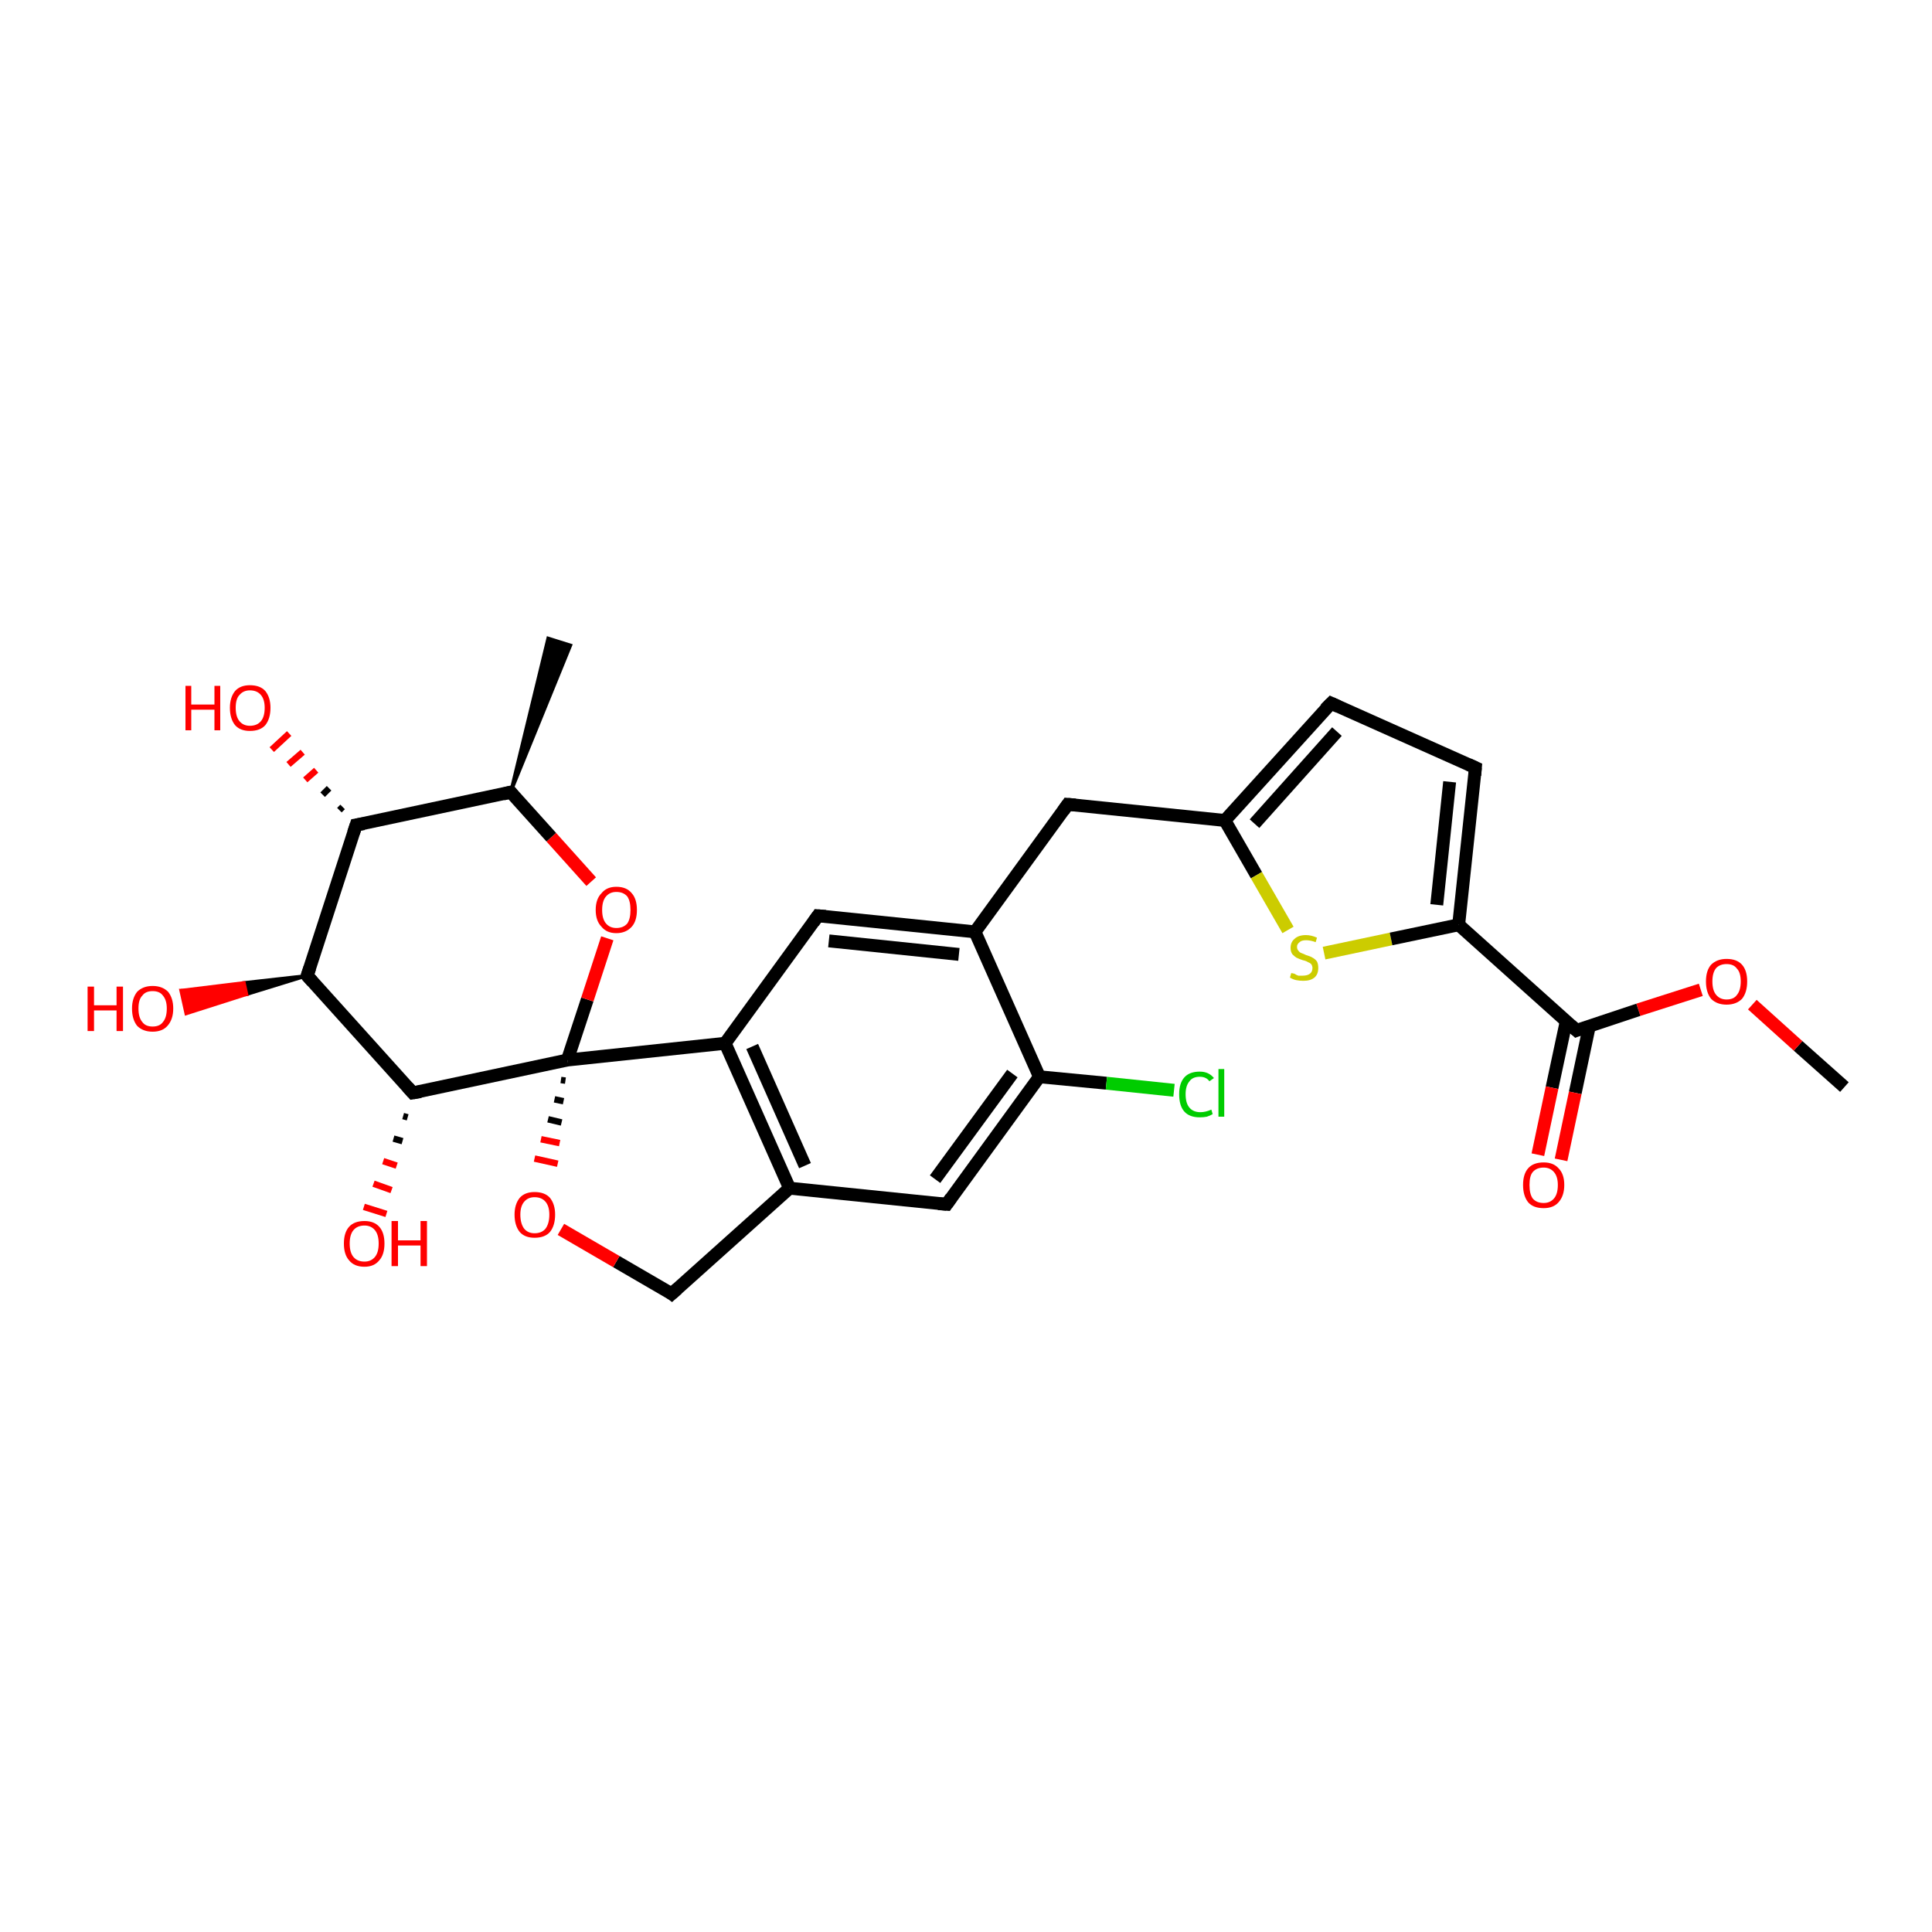 <?xml version='1.0' encoding='iso-8859-1'?>
<svg version='1.1' baseProfile='full'
              xmlns='http://www.w3.org/2000/svg'
                      xmlns:rdkit='http://www.rdkit.org/xml'
                      xmlns:xlink='http://www.w3.org/1999/xlink'
                  xml:space='preserve'
width='300px' height='300px' viewBox='0 0 300 300'>
<!-- END OF HEADER -->
<rect style='opacity:1.0;fill:#FFFFFF;stroke:none' width='300.0' height='300.0' x='0.0' y='0.0'> </rect>
<path class='bond-0 atom-0 atom-1' d='M 286.4,168.8 L 279.2,162.4' style='fill:none;fill-rule:evenodd;stroke:#000000;stroke-width:2.0px;stroke-linecap:butt;stroke-linejoin:miter;stroke-opacity:1' />
<path class='bond-0 atom-0 atom-1' d='M 279.2,162.4 L 272.1,156.0' style='fill:none;fill-rule:evenodd;stroke:#FF0000;stroke-width:2.0px;stroke-linecap:butt;stroke-linejoin:miter;stroke-opacity:1' />
<path class='bond-1 atom-1 atom-2' d='M 264.1,153.7 L 254.4,156.8' style='fill:none;fill-rule:evenodd;stroke:#FF0000;stroke-width:2.0px;stroke-linecap:butt;stroke-linejoin:miter;stroke-opacity:1' />
<path class='bond-1 atom-1 atom-2' d='M 254.4,156.8 L 244.8,160.0' style='fill:none;fill-rule:evenodd;stroke:#000000;stroke-width:2.0px;stroke-linecap:butt;stroke-linejoin:miter;stroke-opacity:1' />
<path class='bond-2 atom-2 atom-3' d='M 243.2,158.6 L 241.0,168.9' style='fill:none;fill-rule:evenodd;stroke:#000000;stroke-width:2.0px;stroke-linecap:butt;stroke-linejoin:miter;stroke-opacity:1' />
<path class='bond-2 atom-2 atom-3' d='M 241.0,168.9 L 238.8,179.3' style='fill:none;fill-rule:evenodd;stroke:#FF0000;stroke-width:2.0px;stroke-linecap:butt;stroke-linejoin:miter;stroke-opacity:1' />
<path class='bond-2 atom-2 atom-3' d='M 246.8,159.3 L 244.6,169.7' style='fill:none;fill-rule:evenodd;stroke:#000000;stroke-width:2.0px;stroke-linecap:butt;stroke-linejoin:miter;stroke-opacity:1' />
<path class='bond-2 atom-2 atom-3' d='M 244.6,169.7 L 242.4,180.1' style='fill:none;fill-rule:evenodd;stroke:#FF0000;stroke-width:2.0px;stroke-linecap:butt;stroke-linejoin:miter;stroke-opacity:1' />
<path class='bond-3 atom-2 atom-4' d='M 244.8,160.0 L 226.5,143.6' style='fill:none;fill-rule:evenodd;stroke:#000000;stroke-width:2.0px;stroke-linecap:butt;stroke-linejoin:miter;stroke-opacity:1' />
<path class='bond-4 atom-4 atom-5' d='M 226.5,143.6 L 229.1,119.2' style='fill:none;fill-rule:evenodd;stroke:#000000;stroke-width:2.0px;stroke-linecap:butt;stroke-linejoin:miter;stroke-opacity:1' />
<path class='bond-4 atom-4 atom-5' d='M 223.1,140.5 L 225.1,121.4' style='fill:none;fill-rule:evenodd;stroke:#000000;stroke-width:2.0px;stroke-linecap:butt;stroke-linejoin:miter;stroke-opacity:1' />
<path class='bond-5 atom-5 atom-6' d='M 229.1,119.2 L 206.7,109.2' style='fill:none;fill-rule:evenodd;stroke:#000000;stroke-width:2.0px;stroke-linecap:butt;stroke-linejoin:miter;stroke-opacity:1' />
<path class='bond-6 atom-6 atom-7' d='M 206.7,109.2 L 190.2,127.4' style='fill:none;fill-rule:evenodd;stroke:#000000;stroke-width:2.0px;stroke-linecap:butt;stroke-linejoin:miter;stroke-opacity:1' />
<path class='bond-6 atom-6 atom-7' d='M 207.6,113.6 L 194.8,127.9' style='fill:none;fill-rule:evenodd;stroke:#000000;stroke-width:2.0px;stroke-linecap:butt;stroke-linejoin:miter;stroke-opacity:1' />
<path class='bond-7 atom-7 atom-8' d='M 190.2,127.4 L 165.8,124.9' style='fill:none;fill-rule:evenodd;stroke:#000000;stroke-width:2.0px;stroke-linecap:butt;stroke-linejoin:miter;stroke-opacity:1' />
<path class='bond-8 atom-8 atom-9' d='M 165.8,124.9 L 151.4,144.7' style='fill:none;fill-rule:evenodd;stroke:#000000;stroke-width:2.0px;stroke-linecap:butt;stroke-linejoin:miter;stroke-opacity:1' />
<path class='bond-9 atom-9 atom-10' d='M 151.4,144.7 L 127.0,142.2' style='fill:none;fill-rule:evenodd;stroke:#000000;stroke-width:2.0px;stroke-linecap:butt;stroke-linejoin:miter;stroke-opacity:1' />
<path class='bond-9 atom-9 atom-10' d='M 148.9,148.2 L 128.7,146.1' style='fill:none;fill-rule:evenodd;stroke:#000000;stroke-width:2.0px;stroke-linecap:butt;stroke-linejoin:miter;stroke-opacity:1' />
<path class='bond-10 atom-10 atom-11' d='M 127.0,142.2 L 112.6,162.0' style='fill:none;fill-rule:evenodd;stroke:#000000;stroke-width:2.0px;stroke-linecap:butt;stroke-linejoin:miter;stroke-opacity:1' />
<path class='bond-11 atom-11 atom-12' d='M 112.6,162.0 L 122.6,184.5' style='fill:none;fill-rule:evenodd;stroke:#000000;stroke-width:2.0px;stroke-linecap:butt;stroke-linejoin:miter;stroke-opacity:1' />
<path class='bond-11 atom-11 atom-12' d='M 116.8,162.5 L 125.0,181.0' style='fill:none;fill-rule:evenodd;stroke:#000000;stroke-width:2.0px;stroke-linecap:butt;stroke-linejoin:miter;stroke-opacity:1' />
<path class='bond-12 atom-12 atom-13' d='M 122.6,184.5 L 104.3,200.9' style='fill:none;fill-rule:evenodd;stroke:#000000;stroke-width:2.0px;stroke-linecap:butt;stroke-linejoin:miter;stroke-opacity:1' />
<path class='bond-13 atom-13 atom-14' d='M 104.3,200.9 L 95.7,195.9' style='fill:none;fill-rule:evenodd;stroke:#000000;stroke-width:2.0px;stroke-linecap:butt;stroke-linejoin:miter;stroke-opacity:1' />
<path class='bond-13 atom-13 atom-14' d='M 95.7,195.9 L 87.1,190.9' style='fill:none;fill-rule:evenodd;stroke:#FF0000;stroke-width:2.0px;stroke-linecap:butt;stroke-linejoin:miter;stroke-opacity:1' />
<path class='bond-14 atom-15 atom-14' d='M 87.1,167.7 L 87.8,167.8' style='fill:none;fill-rule:evenodd;stroke:#000000;stroke-width:1.0px;stroke-linecap:butt;stroke-linejoin:miter;stroke-opacity:1' />
<path class='bond-14 atom-15 atom-14' d='M 86.1,170.7 L 87.5,171.0' style='fill:none;fill-rule:evenodd;stroke:#000000;stroke-width:1.0px;stroke-linecap:butt;stroke-linejoin:miter;stroke-opacity:1' />
<path class='bond-14 atom-15 atom-14' d='M 85.1,173.8 L 87.2,174.3' style='fill:none;fill-rule:evenodd;stroke:#000000;stroke-width:1.0px;stroke-linecap:butt;stroke-linejoin:miter;stroke-opacity:1' />
<path class='bond-14 atom-15 atom-14' d='M 84.0,176.9 L 86.9,177.5' style='fill:none;fill-rule:evenodd;stroke:#FF0000;stroke-width:1.0px;stroke-linecap:butt;stroke-linejoin:miter;stroke-opacity:1' />
<path class='bond-14 atom-15 atom-14' d='M 83.0,179.9 L 86.6,180.7' style='fill:none;fill-rule:evenodd;stroke:#FF0000;stroke-width:1.0px;stroke-linecap:butt;stroke-linejoin:miter;stroke-opacity:1' />
<path class='bond-15 atom-15 atom-16' d='M 88.1,164.6 L 91.2,155.2' style='fill:none;fill-rule:evenodd;stroke:#000000;stroke-width:2.0px;stroke-linecap:butt;stroke-linejoin:miter;stroke-opacity:1' />
<path class='bond-15 atom-15 atom-16' d='M 91.2,155.2 L 94.3,145.7' style='fill:none;fill-rule:evenodd;stroke:#FF0000;stroke-width:2.0px;stroke-linecap:butt;stroke-linejoin:miter;stroke-opacity:1' />
<path class='bond-16 atom-16 atom-17' d='M 91.8,136.9 L 85.6,130.0' style='fill:none;fill-rule:evenodd;stroke:#FF0000;stroke-width:2.0px;stroke-linecap:butt;stroke-linejoin:miter;stroke-opacity:1' />
<path class='bond-16 atom-16 atom-17' d='M 85.6,130.0 L 79.3,123.0' style='fill:none;fill-rule:evenodd;stroke:#000000;stroke-width:2.0px;stroke-linecap:butt;stroke-linejoin:miter;stroke-opacity:1' />
<path class='bond-17 atom-17 atom-18' d='M 79.3,123.0 L 85.1,99.1 L 88.6,100.2 Z' style='fill:#000000;fill-rule:evenodd;fill-opacity:1;stroke:#000000;stroke-width:0.5px;stroke-linecap:butt;stroke-linejoin:miter;stroke-opacity:1;' />
<path class='bond-18 atom-17 atom-19' d='M 79.3,123.0 L 55.3,128.1' style='fill:none;fill-rule:evenodd;stroke:#000000;stroke-width:2.0px;stroke-linecap:butt;stroke-linejoin:miter;stroke-opacity:1' />
<path class='bond-19 atom-19 atom-20' d='M 52.7,125.8 L 53.2,125.3' style='fill:none;fill-rule:evenodd;stroke:#000000;stroke-width:1.0px;stroke-linecap:butt;stroke-linejoin:miter;stroke-opacity:1' />
<path class='bond-19 atom-19 atom-20' d='M 50.1,123.4 L 51.1,122.4' style='fill:none;fill-rule:evenodd;stroke:#000000;stroke-width:1.0px;stroke-linecap:butt;stroke-linejoin:miter;stroke-opacity:1' />
<path class='bond-19 atom-19 atom-20' d='M 47.4,121.1 L 49.1,119.6' style='fill:none;fill-rule:evenodd;stroke:#FF0000;stroke-width:1.0px;stroke-linecap:butt;stroke-linejoin:miter;stroke-opacity:1' />
<path class='bond-19 atom-19 atom-20' d='M 44.8,118.7 L 47.0,116.8' style='fill:none;fill-rule:evenodd;stroke:#FF0000;stroke-width:1.0px;stroke-linecap:butt;stroke-linejoin:miter;stroke-opacity:1' />
<path class='bond-19 atom-19 atom-20' d='M 42.2,116.4 L 44.9,113.9' style='fill:none;fill-rule:evenodd;stroke:#FF0000;stroke-width:1.0px;stroke-linecap:butt;stroke-linejoin:miter;stroke-opacity:1' />
<path class='bond-20 atom-19 atom-21' d='M 55.3,128.1 L 47.7,151.5' style='fill:none;fill-rule:evenodd;stroke:#000000;stroke-width:2.0px;stroke-linecap:butt;stroke-linejoin:miter;stroke-opacity:1' />
<path class='bond-21 atom-21 atom-22' d='M 47.7,151.5 L 38.3,154.4 L 37.9,152.6 Z' style='fill:#000000;fill-rule:evenodd;fill-opacity:1;stroke:#000000;stroke-width:0.5px;stroke-linecap:butt;stroke-linejoin:miter;stroke-opacity:1;' />
<path class='bond-21 atom-21 atom-22' d='M 38.3,154.4 L 28.1,153.8 L 28.9,157.4 Z' style='fill:#FF0000;fill-rule:evenodd;fill-opacity:1;stroke:#FF0000;stroke-width:0.5px;stroke-linecap:butt;stroke-linejoin:miter;stroke-opacity:1;' />
<path class='bond-21 atom-21 atom-22' d='M 38.3,154.4 L 37.9,152.6 L 28.1,153.8 Z' style='fill:#FF0000;fill-rule:evenodd;fill-opacity:1;stroke:#FF0000;stroke-width:0.5px;stroke-linecap:butt;stroke-linejoin:miter;stroke-opacity:1;' />
<path class='bond-22 atom-21 atom-23' d='M 47.7,151.5 L 64.1,169.7' style='fill:none;fill-rule:evenodd;stroke:#000000;stroke-width:2.0px;stroke-linecap:butt;stroke-linejoin:miter;stroke-opacity:1' />
<path class='bond-23 atom-23 atom-24' d='M 63.3,173.5 L 62.6,173.3' style='fill:none;fill-rule:evenodd;stroke:#000000;stroke-width:1.0px;stroke-linecap:butt;stroke-linejoin:miter;stroke-opacity:1' />
<path class='bond-23 atom-23 atom-24' d='M 62.5,177.2 L 61.1,176.8' style='fill:none;fill-rule:evenodd;stroke:#000000;stroke-width:1.0px;stroke-linecap:butt;stroke-linejoin:miter;stroke-opacity:1' />
<path class='bond-23 atom-23 atom-24' d='M 61.6,181.0 L 59.5,180.3' style='fill:none;fill-rule:evenodd;stroke:#FF0000;stroke-width:1.0px;stroke-linecap:butt;stroke-linejoin:miter;stroke-opacity:1' />
<path class='bond-23 atom-23 atom-24' d='M 60.8,184.8 L 58.0,183.8' style='fill:none;fill-rule:evenodd;stroke:#FF0000;stroke-width:1.0px;stroke-linecap:butt;stroke-linejoin:miter;stroke-opacity:1' />
<path class='bond-23 atom-23 atom-24' d='M 60.0,188.5 L 56.5,187.4' style='fill:none;fill-rule:evenodd;stroke:#FF0000;stroke-width:1.0px;stroke-linecap:butt;stroke-linejoin:miter;stroke-opacity:1' />
<path class='bond-24 atom-12 atom-25' d='M 122.6,184.5 L 147.0,187.0' style='fill:none;fill-rule:evenodd;stroke:#000000;stroke-width:2.0px;stroke-linecap:butt;stroke-linejoin:miter;stroke-opacity:1' />
<path class='bond-25 atom-25 atom-26' d='M 147.0,187.0 L 161.4,167.2' style='fill:none;fill-rule:evenodd;stroke:#000000;stroke-width:2.0px;stroke-linecap:butt;stroke-linejoin:miter;stroke-opacity:1' />
<path class='bond-25 atom-25 atom-26' d='M 145.2,183.1 L 157.2,166.7' style='fill:none;fill-rule:evenodd;stroke:#000000;stroke-width:2.0px;stroke-linecap:butt;stroke-linejoin:miter;stroke-opacity:1' />
<path class='bond-26 atom-26 atom-27' d='M 161.4,167.2 L 171.8,168.2' style='fill:none;fill-rule:evenodd;stroke:#000000;stroke-width:2.0px;stroke-linecap:butt;stroke-linejoin:miter;stroke-opacity:1' />
<path class='bond-26 atom-26 atom-27' d='M 171.8,168.2 L 182.3,169.3' style='fill:none;fill-rule:evenodd;stroke:#00CC00;stroke-width:2.0px;stroke-linecap:butt;stroke-linejoin:miter;stroke-opacity:1' />
<path class='bond-27 atom-7 atom-28' d='M 190.2,127.4 L 195.1,135.9' style='fill:none;fill-rule:evenodd;stroke:#000000;stroke-width:2.0px;stroke-linecap:butt;stroke-linejoin:miter;stroke-opacity:1' />
<path class='bond-27 atom-7 atom-28' d='M 195.1,135.9 L 200.0,144.4' style='fill:none;fill-rule:evenodd;stroke:#CCCC00;stroke-width:2.0px;stroke-linecap:butt;stroke-linejoin:miter;stroke-opacity:1' />
<path class='bond-28 atom-28 atom-4' d='M 205.6,148.0 L 216.0,145.8' style='fill:none;fill-rule:evenodd;stroke:#CCCC00;stroke-width:2.0px;stroke-linecap:butt;stroke-linejoin:miter;stroke-opacity:1' />
<path class='bond-28 atom-28 atom-4' d='M 216.0,145.8 L 226.5,143.6' style='fill:none;fill-rule:evenodd;stroke:#000000;stroke-width:2.0px;stroke-linecap:butt;stroke-linejoin:miter;stroke-opacity:1' />
<path class='bond-29 atom-26 atom-9' d='M 161.4,167.2 L 151.4,144.7' style='fill:none;fill-rule:evenodd;stroke:#000000;stroke-width:2.0px;stroke-linecap:butt;stroke-linejoin:miter;stroke-opacity:1' />
<path class='bond-30 atom-15 atom-11' d='M 88.1,164.6 L 112.6,162.0' style='fill:none;fill-rule:evenodd;stroke:#000000;stroke-width:2.0px;stroke-linecap:butt;stroke-linejoin:miter;stroke-opacity:1' />
<path class='bond-31 atom-23 atom-15' d='M 64.1,169.7 L 88.1,164.6' style='fill:none;fill-rule:evenodd;stroke:#000000;stroke-width:2.0px;stroke-linecap:butt;stroke-linejoin:miter;stroke-opacity:1' />
<path d='M 245.3,159.8 L 244.8,160.0 L 243.9,159.2' style='fill:none;stroke:#000000;stroke-width:2.0px;stroke-linecap:butt;stroke-linejoin:miter;stroke-opacity:1;' />
<path d='M 229.0,120.4 L 229.1,119.2 L 228.0,118.7' style='fill:none;stroke:#000000;stroke-width:2.0px;stroke-linecap:butt;stroke-linejoin:miter;stroke-opacity:1;' />
<path d='M 207.8,109.7 L 206.7,109.2 L 205.8,110.1' style='fill:none;stroke:#000000;stroke-width:2.0px;stroke-linecap:butt;stroke-linejoin:miter;stroke-opacity:1;' />
<path d='M 167.0,125.0 L 165.8,124.9 L 165.1,125.9' style='fill:none;stroke:#000000;stroke-width:2.0px;stroke-linecap:butt;stroke-linejoin:miter;stroke-opacity:1;' />
<path d='M 128.2,142.3 L 127.0,142.2 L 126.3,143.2' style='fill:none;stroke:#000000;stroke-width:2.0px;stroke-linecap:butt;stroke-linejoin:miter;stroke-opacity:1;' />
<path d='M 105.2,200.1 L 104.3,200.9 L 103.9,200.6' style='fill:none;stroke:#000000;stroke-width:2.0px;stroke-linecap:butt;stroke-linejoin:miter;stroke-opacity:1;' />
<path d='M 79.6,123.4 L 79.3,123.0 L 78.1,123.3' style='fill:none;stroke:#000000;stroke-width:2.0px;stroke-linecap:butt;stroke-linejoin:miter;stroke-opacity:1;' />
<path d='M 56.5,127.9 L 55.3,128.1 L 54.9,129.3' style='fill:none;stroke:#000000;stroke-width:2.0px;stroke-linecap:butt;stroke-linejoin:miter;stroke-opacity:1;' />
<path d='M 48.1,150.3 L 47.7,151.5 L 48.5,152.4' style='fill:none;stroke:#000000;stroke-width:2.0px;stroke-linecap:butt;stroke-linejoin:miter;stroke-opacity:1;' />
<path d='M 63.3,168.8 L 64.1,169.7 L 65.3,169.5' style='fill:none;stroke:#000000;stroke-width:2.0px;stroke-linecap:butt;stroke-linejoin:miter;stroke-opacity:1;' />
<path d='M 145.7,186.9 L 147.0,187.0 L 147.7,186.0' style='fill:none;stroke:#000000;stroke-width:2.0px;stroke-linecap:butt;stroke-linejoin:miter;stroke-opacity:1;' />
<path class='atom-1' d='M 264.9 152.4
Q 264.9 150.7, 265.7 149.8
Q 266.6 148.9, 268.1 148.9
Q 269.7 148.9, 270.5 149.8
Q 271.3 150.7, 271.3 152.4
Q 271.3 154.1, 270.5 155.1
Q 269.6 156.0, 268.1 156.0
Q 266.6 156.0, 265.7 155.1
Q 264.9 154.1, 264.9 152.4
M 268.1 155.2
Q 269.2 155.2, 269.7 154.5
Q 270.3 153.8, 270.3 152.4
Q 270.3 151.0, 269.7 150.4
Q 269.2 149.7, 268.1 149.7
Q 267.1 149.7, 266.5 150.3
Q 265.9 151.0, 265.9 152.4
Q 265.9 153.8, 266.5 154.5
Q 267.1 155.2, 268.1 155.2
' fill='#FF0000'/>
<path class='atom-3' d='M 236.5 184.0
Q 236.5 182.3, 237.3 181.4
Q 238.1 180.5, 239.7 180.5
Q 241.2 180.5, 242.0 181.4
Q 242.9 182.3, 242.9 184.0
Q 242.9 185.7, 242.0 186.7
Q 241.2 187.6, 239.7 187.6
Q 238.1 187.6, 237.3 186.7
Q 236.5 185.7, 236.5 184.0
M 239.7 186.8
Q 240.7 186.8, 241.3 186.1
Q 241.9 185.4, 241.9 184.0
Q 241.9 182.7, 241.3 182.0
Q 240.7 181.3, 239.7 181.3
Q 238.6 181.3, 238.0 182.0
Q 237.5 182.6, 237.5 184.0
Q 237.5 185.4, 238.0 186.1
Q 238.6 186.8, 239.7 186.8
' fill='#FF0000'/>
<path class='atom-14' d='M 79.9 188.6
Q 79.9 187.0, 80.7 186.0
Q 81.5 185.1, 83.0 185.1
Q 84.6 185.1, 85.4 186.0
Q 86.2 187.0, 86.2 188.6
Q 86.2 190.3, 85.4 191.3
Q 84.6 192.2, 83.0 192.2
Q 81.5 192.2, 80.7 191.3
Q 79.9 190.3, 79.9 188.6
M 83.0 191.5
Q 84.1 191.5, 84.7 190.8
Q 85.3 190.0, 85.3 188.6
Q 85.3 187.3, 84.7 186.6
Q 84.1 185.9, 83.0 185.9
Q 82.0 185.9, 81.4 186.6
Q 80.8 187.3, 80.8 188.6
Q 80.8 190.0, 81.4 190.8
Q 82.0 191.5, 83.0 191.5
' fill='#FF0000'/>
<path class='atom-16' d='M 92.5 141.3
Q 92.5 139.6, 93.4 138.7
Q 94.2 137.7, 95.7 137.7
Q 97.3 137.7, 98.1 138.7
Q 98.9 139.6, 98.9 141.3
Q 98.9 143.0, 98.1 143.9
Q 97.2 144.9, 95.7 144.9
Q 94.2 144.9, 93.4 143.9
Q 92.5 143.0, 92.5 141.3
M 95.7 144.1
Q 96.8 144.1, 97.4 143.4
Q 97.9 142.7, 97.9 141.3
Q 97.9 139.9, 97.4 139.2
Q 96.8 138.5, 95.7 138.5
Q 94.7 138.5, 94.1 139.2
Q 93.5 139.9, 93.5 141.3
Q 93.5 142.7, 94.1 143.4
Q 94.7 144.1, 95.7 144.1
' fill='#FF0000'/>
<path class='atom-20' d='M 28.8 106.5
L 29.7 106.5
L 29.7 109.4
L 33.3 109.4
L 33.3 106.5
L 34.2 106.5
L 34.2 113.4
L 33.3 113.4
L 33.3 110.2
L 29.7 110.2
L 29.7 113.4
L 28.8 113.4
L 28.8 106.5
' fill='#FF0000'/>
<path class='atom-20' d='M 35.7 109.9
Q 35.7 108.3, 36.5 107.3
Q 37.3 106.4, 38.8 106.4
Q 40.4 106.4, 41.2 107.3
Q 42.0 108.3, 42.0 109.9
Q 42.0 111.6, 41.2 112.6
Q 40.4 113.5, 38.8 113.5
Q 37.3 113.5, 36.5 112.6
Q 35.7 111.6, 35.7 109.9
M 38.8 112.7
Q 39.9 112.7, 40.5 112.0
Q 41.1 111.3, 41.1 109.9
Q 41.1 108.6, 40.5 107.9
Q 39.9 107.2, 38.8 107.2
Q 37.8 107.2, 37.2 107.9
Q 36.6 108.5, 36.6 109.9
Q 36.6 111.3, 37.2 112.0
Q 37.8 112.7, 38.8 112.7
' fill='#FF0000'/>
<path class='atom-22' d='M 13.6 153.2
L 14.6 153.2
L 14.6 156.1
L 18.1 156.1
L 18.1 153.2
L 19.1 153.2
L 19.1 160.1
L 18.1 160.1
L 18.1 156.9
L 14.6 156.9
L 14.6 160.1
L 13.6 160.1
L 13.6 153.2
' fill='#FF0000'/>
<path class='atom-22' d='M 20.5 156.6
Q 20.5 155.0, 21.3 154.0
Q 22.2 153.1, 23.7 153.1
Q 25.2 153.1, 26.1 154.0
Q 26.9 155.0, 26.9 156.6
Q 26.9 158.3, 26.0 159.3
Q 25.2 160.2, 23.7 160.2
Q 22.2 160.2, 21.3 159.3
Q 20.5 158.3, 20.5 156.6
M 23.7 159.4
Q 24.8 159.4, 25.3 158.7
Q 25.9 158.0, 25.9 156.6
Q 25.9 155.3, 25.3 154.6
Q 24.8 153.9, 23.7 153.9
Q 22.6 153.9, 22.1 154.6
Q 21.5 155.2, 21.5 156.6
Q 21.5 158.0, 22.1 158.7
Q 22.6 159.4, 23.7 159.4
' fill='#FF0000'/>
<path class='atom-24' d='M 53.4 193.1
Q 53.4 191.4, 54.2 190.5
Q 55.0 189.6, 56.6 189.6
Q 58.1 189.6, 58.9 190.5
Q 59.7 191.4, 59.7 193.1
Q 59.7 194.8, 58.9 195.7
Q 58.1 196.7, 56.6 196.7
Q 55.0 196.7, 54.2 195.7
Q 53.4 194.8, 53.4 193.1
M 56.6 195.9
Q 57.6 195.9, 58.2 195.2
Q 58.8 194.5, 58.8 193.1
Q 58.8 191.7, 58.2 191.0
Q 57.6 190.3, 56.6 190.3
Q 55.5 190.3, 54.9 191.0
Q 54.3 191.7, 54.3 193.1
Q 54.3 194.5, 54.9 195.2
Q 55.5 195.9, 56.6 195.9
' fill='#FF0000'/>
<path class='atom-24' d='M 60.8 189.6
L 61.8 189.6
L 61.8 192.6
L 65.3 192.6
L 65.3 189.6
L 66.3 189.6
L 66.3 196.6
L 65.3 196.6
L 65.3 193.4
L 61.8 193.4
L 61.8 196.6
L 60.8 196.6
L 60.8 189.6
' fill='#FF0000'/>
<path class='atom-27' d='M 183.1 169.9
Q 183.1 168.2, 183.9 167.3
Q 184.7 166.4, 186.3 166.4
Q 187.7 166.4, 188.5 167.4
L 187.8 167.9
Q 187.3 167.2, 186.3 167.2
Q 185.2 167.2, 184.7 167.9
Q 184.1 168.6, 184.1 169.9
Q 184.1 171.3, 184.7 172.0
Q 185.3 172.7, 186.4 172.7
Q 187.2 172.7, 188.1 172.3
L 188.3 173.0
Q 188.0 173.2, 187.4 173.4
Q 186.9 173.5, 186.3 173.5
Q 184.7 173.5, 183.9 172.6
Q 183.1 171.7, 183.1 169.9
' fill='#00CC00'/>
<path class='atom-27' d='M 189.2 166.0
L 190.1 166.0
L 190.1 173.4
L 189.2 173.4
L 189.2 166.0
' fill='#00CC00'/>
<path class='atom-28' d='M 200.5 151.1
Q 200.6 151.1, 201.0 151.2
Q 201.3 151.4, 201.6 151.5
Q 202.0 151.5, 202.3 151.5
Q 203.0 151.5, 203.4 151.2
Q 203.8 150.9, 203.8 150.3
Q 203.8 150.0, 203.6 149.7
Q 203.4 149.5, 203.1 149.4
Q 202.8 149.2, 202.3 149.1
Q 201.7 148.9, 201.3 148.7
Q 201.0 148.5, 200.7 148.2
Q 200.4 147.8, 200.4 147.2
Q 200.4 146.3, 201.0 145.8
Q 201.6 145.2, 202.8 145.2
Q 203.6 145.2, 204.5 145.6
L 204.3 146.3
Q 203.5 146.0, 202.8 146.0
Q 202.1 146.0, 201.8 146.3
Q 201.4 146.6, 201.4 147.0
Q 201.4 147.4, 201.6 147.6
Q 201.8 147.9, 202.1 148.0
Q 202.4 148.1, 202.8 148.3
Q 203.5 148.5, 203.8 148.7
Q 204.2 148.9, 204.5 149.3
Q 204.7 149.7, 204.7 150.3
Q 204.7 151.3, 204.1 151.8
Q 203.5 152.3, 202.4 152.3
Q 201.8 152.3, 201.3 152.2
Q 200.8 152.1, 200.3 151.8
L 200.5 151.1
' fill='#CCCC00'/>
</svg>
